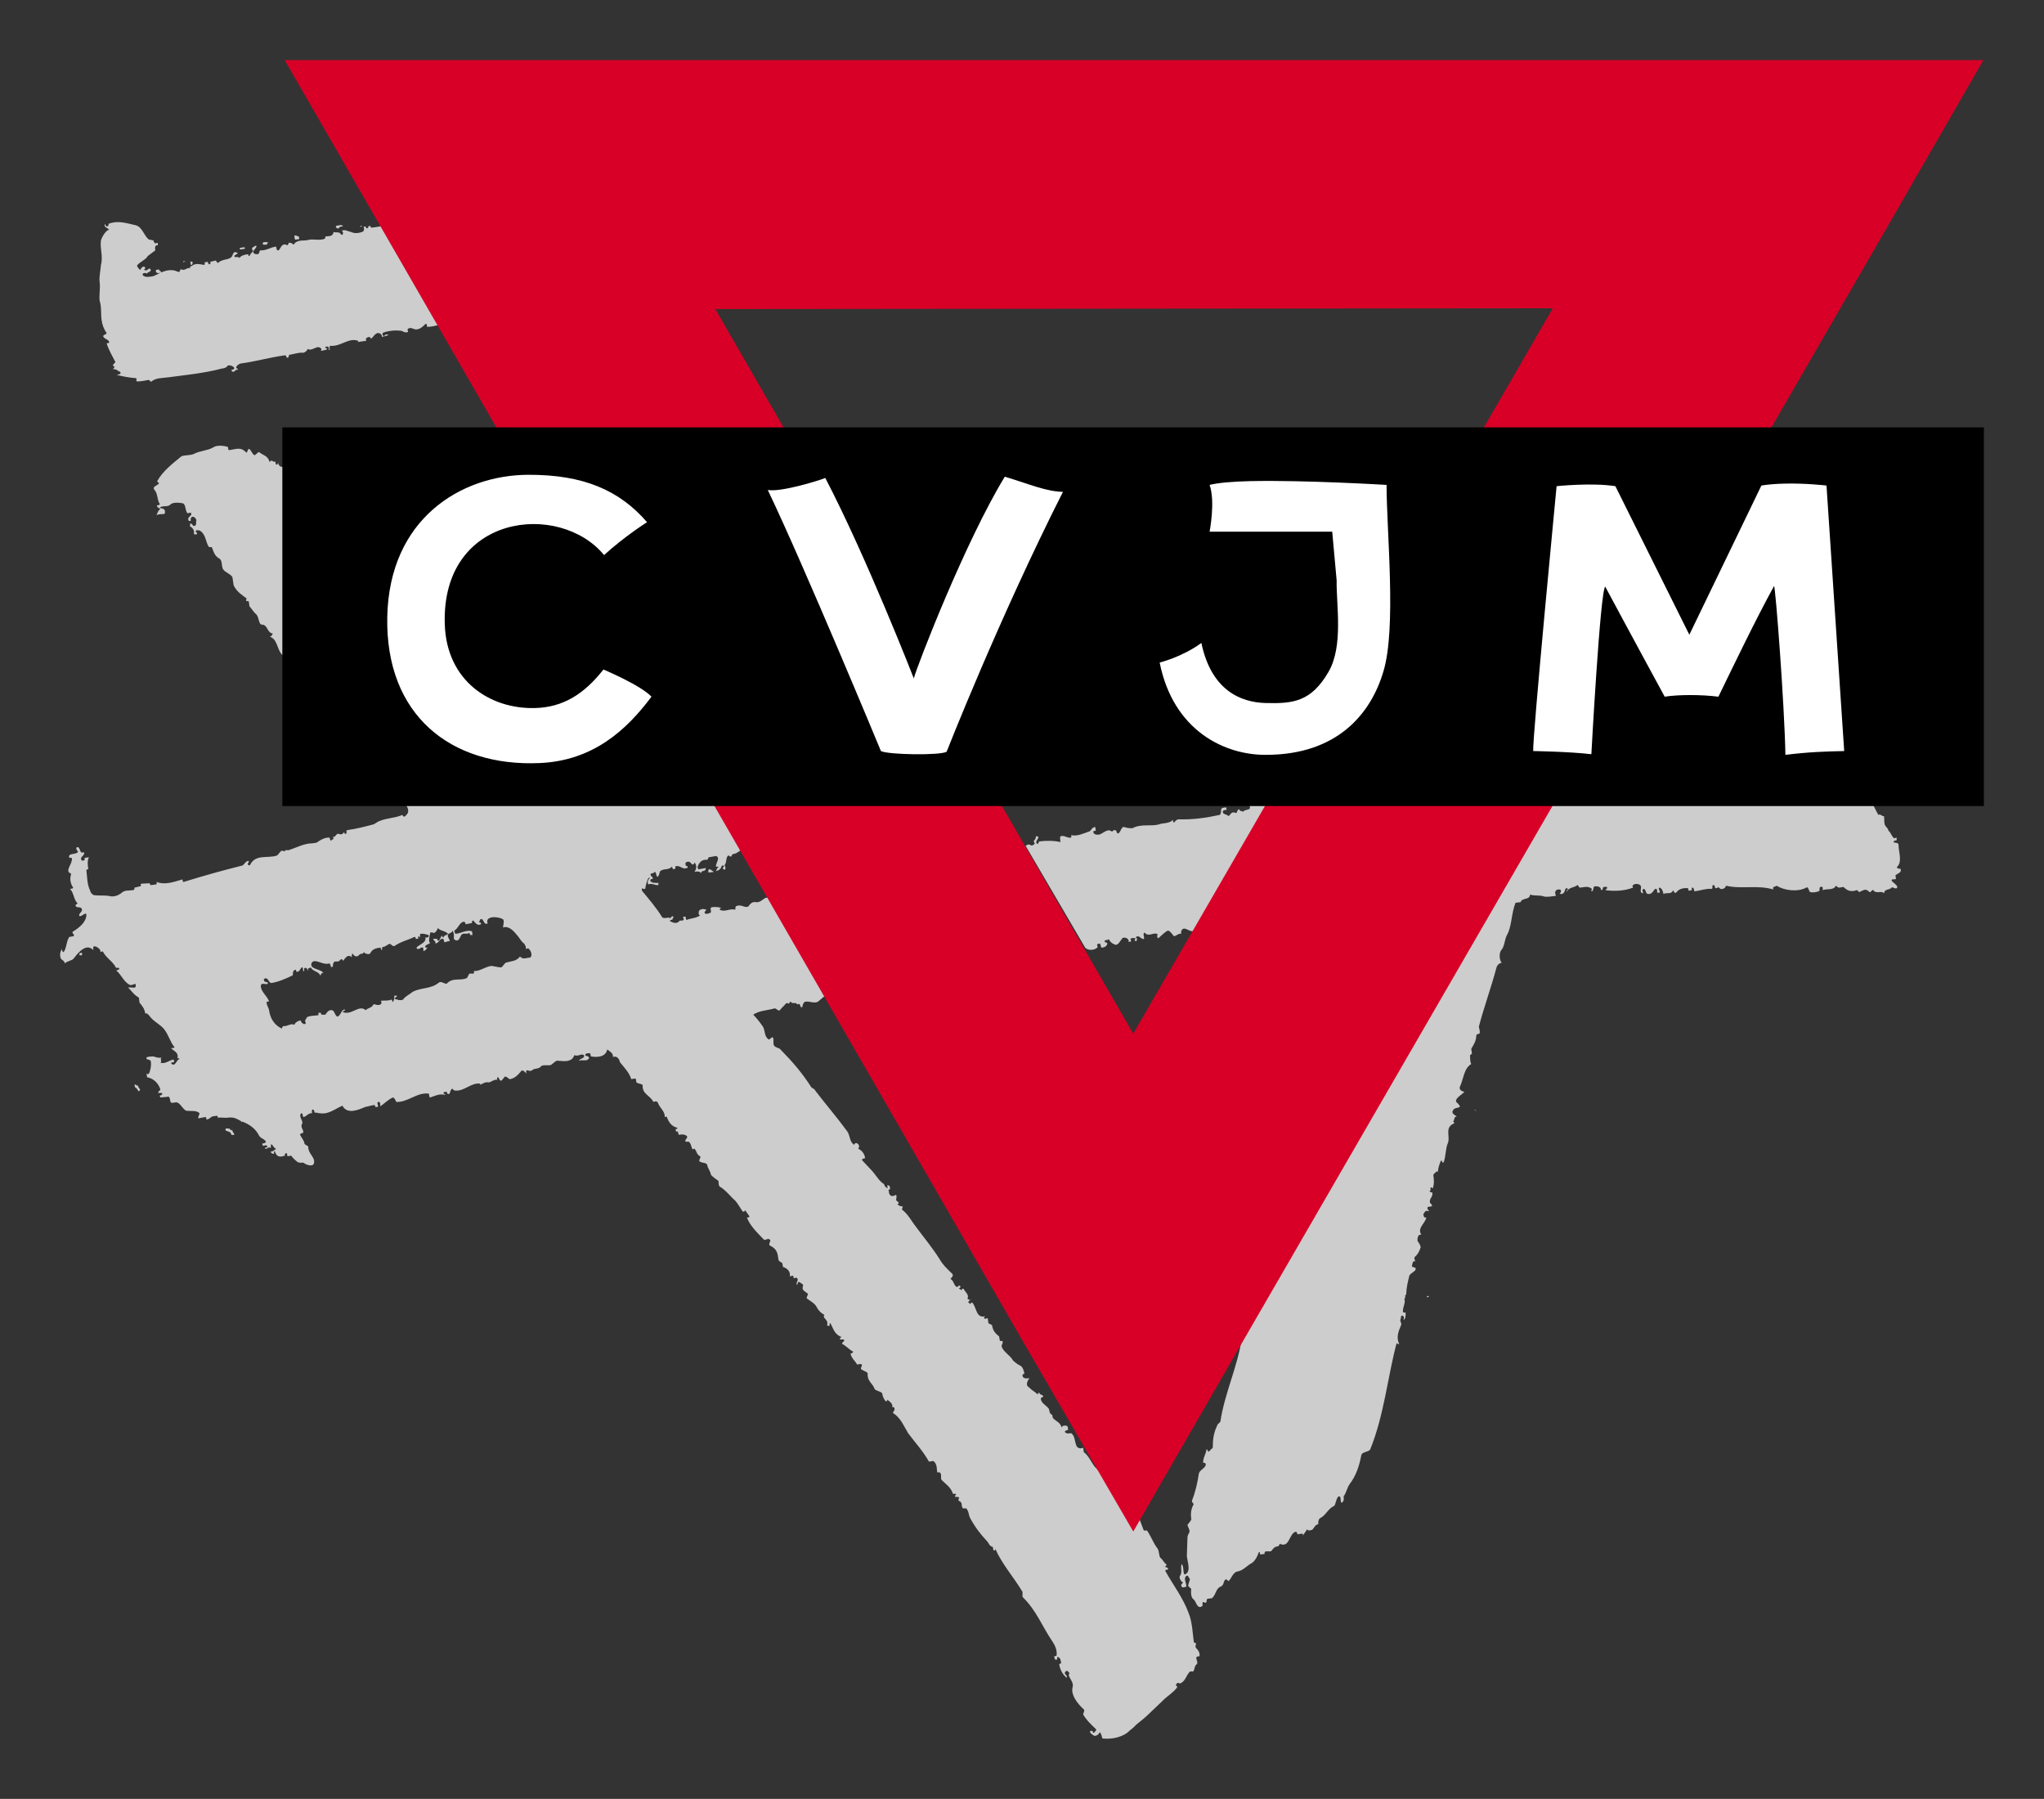 <?xml version="1.0" encoding="UTF-8" standalone="no"?>
<!-- Created with Inkscape (http://www.inkscape.org/) -->
<svg xmlns:svg="http://www.w3.org/2000/svg" xmlns="http://www.w3.org/2000/svg" version="1.0" width="602.362" height="530.043" id="svg8415">
  <rect width="100%" height="100%" fill="#333333" stroke="none"/>
  <defs id="defs8417"/>
  <g transform="translate(-59.61, -283.801)" id="layer1">
    <path d="M 176.904,348.447 C 176.912,348.619 176.837,348.544 176.159,348.633 C 175.102,348.439 175.489,349.326 174.855,349.751 C 172.873,350.369 171.302,350.593 169.267,350.868 C 168.932,350.913 168.753,350.653 168.709,350.31 C 168.366,350.354 168.485,350.45 168.15,350.496 C 168.194,350.838 168.113,351.003 167.777,351.055 C 167.435,351.1 167.449,350.832 167.405,350.496 C 167.151,350.669 166.882,350.623 166.66,350.496 C 166.742,350.549 166.824,350.699 166.846,350.868 C 166.891,351.204 166.957,351.599 166.66,351.986 C 165.691,352.463 164.231,352.717 163.12,352.172 C 162.063,351.971 161.295,351.322 160.326,351.8 C 160.326,351.8 160.654,352.016 160.699,352.359 C 160.744,352.694 160.528,353.208 160.14,352.917 C 159.67,351.949 158.628,352.418 157.905,352.172 C 157.741,353.573 156.497,353.342 155.483,353.476 C 155.528,353.819 155.446,354.169 155.111,354.221 C 153.465,354.787 151.729,354.028 150.082,354.594 C 148.725,354.773 146.997,354.408 146.17,355.898 C 145.782,355.607 145.358,355.242 144.68,355.339 C 144.725,355.675 144.307,356.084 144.307,356.084 C 142.81,355.25 142.467,356.621 141.886,357.388 C 141.588,357.775 141.185,357.537 141.141,357.202 C 141.096,356.866 140.954,356.457 140.954,356.457 C 139.263,356.687 138.033,357.686 136.298,357.574 C 135.955,357.62 136.237,358.893 135.18,358.692 C 134.837,358.736 134.301,358.476 134.249,358.133 C 134.159,357.462 135.27,356.949 135.18,356.27 C 134.792,355.98 134.219,356.785 133.876,356.829 C 133.928,357.172 133.869,357.47 134.249,357.76 C 133.958,358.148 133.377,358.528 133.131,359.251 C 132.796,359.302 132.811,359.027 132.758,358.692 C 131.745,358.826 130.732,359.042 130.151,359.809 C 129.719,359.176 128.75,359.929 128.66,359.251 C 128.608,358.908 129.972,358.617 129.592,358.319 C 128.094,357.493 128.362,359.191 127.729,359.623 C 126.805,360.435 125.032,360.1 123.817,361.3 C 123.817,361.3 123.311,360.897 123.259,360.554 C 122.581,360.652 122.26,360.837 121.582,360.927 C 121.627,361.269 121.732,361.627 121.396,361.672 C 121.061,361.717 120.882,361.262 120.837,360.927 C 120.502,360.972 120.249,361.069 119.906,361.113 C 119.95,361.456 120.062,361.814 119.719,361.858 C 118.662,361.665 117.522,361.381 116.553,361.858 C 116.262,362.246 115.532,362.112 115.622,362.79 C 114.564,362.588 114.117,363.699 113.014,363.162 C 112.626,362.872 112.806,364.153 112.082,363.907 C 110.385,363.017 108.652,363.423 107.053,364.094 C 106.203,364.45 105.439,364.981 104.632,365.211 C 103.619,365.345 102.605,365.613 101.838,365.025 C 101.45,364.735 101.681,364.324 102.024,364.28 C 102.359,364.235 102.717,364.131 102.769,364.466 C 103.059,364.086 103.782,363.915 104.073,363.535 L 103.887,362.976 C 103.164,362.73 102.836,364.085 102.024,363.162 C 102.367,363.117 102.598,362.707 102.21,362.417 C 101.488,362.172 101.196,362.961 100.906,363.349 C 100.519,363.051 100.02,362.388 99.975,362.045 C 100.847,360.897 102.597,360.361 103.141,359.251 C 103.775,358.819 104.744,358.006 105.377,357.574 C 105.332,357.239 105.056,355.883 106.122,356.084 C 106.077,355.749 106.122,355.339 106.122,355.339 C 106.122,355.339 105.711,355.481 105.377,355.525 C 104.989,355.235 104.863,354.929 104.818,354.594 C 104.475,354.639 103.849,354.363 103.514,354.408 C 101.979,353.237 101.539,350.518 99.416,350.123 C 96.57,349.475 94.208,348.708 91.593,349.751 C 91.637,350.086 91.556,350.45 91.22,350.496 C 90.542,350.584 90.773,349.557 90.475,349.937 C 90.229,350.66 91.004,350.838 91.779,351.427 C 90.467,351.949 89.611,353.878 89.357,354.594 C 89.008,357.06 90.058,359.355 89.357,361.858 C 89.246,363.595 88.754,365.382 88.985,367.074 C 89.216,368.766 88.754,370.784 88.985,372.476 C 89.551,374.116 89.313,376.373 89.544,378.064 C 89.723,379.42 90.177,380.716 91.034,381.976 C 91.079,382.311 89.677,382.46 90.103,383.093 C 90.535,383.719 91.682,383.906 91.779,384.583 C 91.823,384.919 91.377,384.911 91.034,384.956 C 91.645,386.938 92.688,388.607 93.642,390.544 C 93.642,390.544 93.195,390.902 92.897,391.289 C 92.942,391.624 93.113,391.893 93.455,391.848 C 93.165,392.235 93.187,392.212 92.897,392.593 C 93.902,392.459 94.223,393.092 94.946,393.338 C 95.333,393.636 95.095,394.038 94.759,394.083 C 94.424,394.135 94.357,394.225 94.014,394.269 C 95.803,394.716 97.68,395.089 99.416,395.201 C 100.095,395.111 99.744,395.796 99.789,396.132 C 100.847,396.334 102.314,395.901 103.328,395.76 C 103.67,395.715 104.073,396.318 104.073,396.318 C 105.63,395.074 107.225,395.245 108.916,395.014 C 114.333,394.277 119.615,393.815 124.935,392.407 C 125.613,392.31 126.217,392.243 126.798,391.475 C 127.476,391.378 128.228,391.594 128.66,392.22 C 128.705,392.563 128.258,392.735 127.915,392.779 C 127.624,393.167 128.139,393.383 128.474,393.338 C 128.81,393.286 129.048,392.534 129.778,392.779 C 129.725,392.444 129.219,392.22 129.219,392.22 C 129.13,391.542 130.188,390.961 130.523,390.916 C 134.92,390.32 139.159,389.099 143.562,388.495 C 143.898,388.45 144.068,388.905 144.121,389.24 C 144.456,389.195 144.344,389.106 144.68,389.054 C 144.635,388.718 144.71,388.353 145.052,388.309 C 146.401,388.123 147.563,387.594 148.964,387.75 C 149.307,387.698 150.014,387.355 150.268,386.632 C 151.758,387.459 153.122,385.083 154.366,386.632 L 154.179,387.191 C 154.851,387.102 155.513,386.863 155.856,386.819 C 156.147,386.439 155.633,386.215 155.297,386.26 C 155.588,385.88 156.035,385.782 156.415,386.073 C 156.802,386.364 156.154,387.243 156.787,386.819 C 156.742,386.476 156.631,385.745 156.974,385.701 C 160.11,385.961 162.271,383.22 165.169,384.211 C 165.192,384.379 165.105,384.524 164.983,384.583 C 165.822,384.467 166.754,384.322 167.591,384.211 C 167.591,384.211 167.45,383.988 167.405,383.652 C 167.702,383.272 168.001,383.137 168.336,383.093 C 168.679,383.049 168.85,383.309 168.895,383.652 C 169.528,383.22 169.759,382.594 170.385,382.162 C 171.018,381.729 171.629,381.908 172.061,382.534 C 172.224,382.772 172.215,382.98 172.061,383.093 C 172.299,383.062 172.55,382.952 172.806,382.907 C 172.419,382.616 171.987,382.222 172.62,381.789 C 174.259,381.223 176.062,381.074 177.463,381.23 C 178.141,381.134 178.916,382.08 179.885,381.603 C 179.885,381.603 179.743,381.2 179.698,380.858 C 180.287,380.091 181.211,380.611 181.934,380.858 C 183.327,381.006 184.176,380.001 185.1,379.181 C 185.443,379.137 185.473,380.113 185.473,380.113 C 187.887,380.135 190.509,378.794 192.924,378.809 C 192.879,378.473 193.669,378.436 193.669,378.436 L 176.904,348.447 z M 172.806,382.907 C 173.309,382.819 173.81,382.744 174.11,382.348 C 173.775,382.393 173.052,382.184 172.806,382.907 z M 107.053,364.094 C 107.351,363.706 106.196,363.542 106.494,363.162 C 106.151,363.207 105.906,363.304 105.563,363.349 C 105.563,363.349 105.518,363.572 105.563,363.907 C 106.003,364.54 106.71,364.138 107.053,364.094 z M 159.954,350.123 C 159.652,350.163 159.183,350.265 158.836,350.31 C 158.493,350.361 158.605,350.719 158.65,351.055 C 158.903,350.332 158.911,351.726 159.581,350.868 C 159.88,350.481 160.348,350.541 160.699,350.496 C 160.479,350.179 160.256,350.083 159.954,350.123 z M 166.101,350.31 C 165.95,350.297 165.889,350.349 165.728,350.682 C 165.854,350.665 166.117,350.558 166.287,350.496 C 166.225,350.465 166.161,350.315 166.101,350.31 z M 146.356,353.29 C 146.402,353.632 146.386,354.459 146.729,354.408 C 147.072,354.362 147.496,354.266 147.846,354.221 C 147.846,354.221 147.705,353.812 147.66,353.476 C 147.318,353.521 146.655,352.909 146.356,353.29 z M 137.415,355.153 C 137.065,355.198 136.834,355.6 137.229,355.898 C 137.571,355.853 137.81,355.943 138.16,355.898 C 138.16,355.898 138.577,355.488 138.533,355.153 C 138.183,355.198 137.758,355.108 137.415,355.153 z M 131.641,356.643 C 131.298,356.695 130.688,356.784 130.337,356.829 C 130.084,357.551 130.74,357.246 131.082,357.202 C 131.424,357.157 132.081,357.276 131.641,356.643 z M 113.759,360.741 C 113.692,360.776 113.539,360.86 113.573,361.113 C 113.759,360.876 114.084,360.956 114.318,360.927 C 114.087,360.926 113.893,360.669 113.759,360.741 z M 115.622,360.927 C 116.017,361.218 115.487,361.947 116.18,361.858 C 116.18,361.858 116.411,361.448 116.367,361.113 C 116.322,360.778 115.972,360.882 115.622,360.927 z M 124.376,415.132 C 123.604,415.151 122.957,415.262 122.327,415.69 C 120.725,416.599 118.341,416.652 116.739,417.553 C 115.771,418.03 113.647,417.866 113.014,418.298 C 110.54,420.355 107.597,422.575 105.936,425.563 C 105.981,425.898 106.494,426.122 106.494,426.122 C 106.249,426.844 104.527,427.016 105.004,427.984 C 106.204,429.198 105.824,431.009 106.681,432.268 C 106.77,432.947 105.503,432.38 105.936,433.014 C 105.98,433.349 106.48,433.468 106.867,433.759 C 106.234,434.191 105.995,434.905 105.749,435.621 C 106.382,435.197 107.306,435.347 107.984,435.249 C 108.32,435.204 108.223,434.467 108.171,434.131 C 107.746,433.498 107.061,433.684 106.681,433.386 C 107.597,432.574 109.155,433.423 110.033,432.268 C 110.995,431.792 112.321,431.881 113.386,432.082 C 114.445,432.283 114.064,434.138 114.876,435.062 C 114.876,435.062 115.286,434.922 115.622,434.876 C 115.964,434.832 115.95,435.1 115.994,435.435 C 115.406,436.204 114.772,436.329 115.249,437.298 L 115.808,437.298 C 115.808,437.298 115.852,436.896 115.808,436.553 C 116.344,435.45 117.394,436.441 117.484,437.111 C 117.238,437.835 117.76,438.647 116.739,438.788 C 116.404,438.833 116.3,437.953 115.622,438.043 C 115.666,438.378 115.77,438.743 115.435,438.788 C 116.538,439.325 116.94,440.152 116.739,441.209 C 117.082,441.165 117.767,441.515 117.671,440.837 L 117.298,440.464 C 117.201,439.787 118.073,440.145 118.416,440.092 C 120.293,441.217 120.122,443.154 121.023,444.749 C 121.455,445.382 122.052,444.637 122.141,445.307 C 122.662,446.619 122.886,447.647 124.376,448.474 C 125.151,449.062 124.831,450.486 125.308,451.454 C 125.785,452.415 127.626,452.907 128.102,453.876 C 128.191,454.554 128.385,455.62 128.474,456.297 C 129.428,458.235 130.851,459.047 132.386,460.209 C 132.051,460.254 132.155,460.618 132.2,460.954 C 132.542,460.909 132.9,460.805 132.945,461.14 C 132.989,461.483 133.086,462.101 133.131,462.444 C 133.943,463.369 134.413,464.277 135.18,464.866 C 135.992,465.79 135.843,467.98 136.856,467.846 C 138.593,467.95 138.287,470.342 140.023,470.454 C 139.725,470.834 139.762,471.295 139.092,471.385 C 141.26,472.122 141.155,474.522 142.444,476.414 C 143.212,476.996 143.398,477.659 144.121,477.905 C 144.933,478.829 146.177,479.901 146.356,481.257 L 146.915,480.885 C 147.638,481.13 146.751,482.308 147.474,482.561 C 147.809,482.509 147.876,482.419 148.219,482.375 C 148.986,482.964 148.755,483.842 149.523,484.424 L 149.709,429.661 C 149.233,428.692 148.353,427.694 148.219,426.68 C 147.742,425.713 146.46,426.531 145.984,425.563 C 145.506,424.601 145.455,423.536 144.68,422.955 C 144.255,422.329 143.659,421.428 142.258,421.279 C 141.871,420.981 141.602,420.645 141.513,419.975 C 141.558,420.31 141.475,420.667 141.141,420.72 C 140.798,420.764 140.813,420.123 140.768,419.788 C 140.135,420.213 139.629,418.873 139.092,419.975 C 138.474,417.993 137.46,418.164 135.925,416.994 C 135.59,417.04 134.957,417.881 134.621,417.926 C 133.899,417.681 133.667,416.309 132.945,416.063 C 132.61,416.107 132.542,417.135 132.2,417.181 C 130.575,415.339 129.197,416.159 127.17,416.435 C 126.835,416.48 126.842,415.847 126.798,415.504 C 126.075,415.258 125.148,415.112 124.376,415.132 z M 607.002,514.414 L 507.72,514.972 L 427.996,655.792 C 427.75,656.516 429.584,659.778 429.673,660.449 C 429.383,660.837 429.039,661.179 428.741,661.567 C 428.682,663.638 428.272,665.478 427.438,666.969 C 427.192,667.691 427.192,668.206 427.624,668.831 C 427.668,669.166 427.169,669.748 426.879,670.135 C 426.431,671.916 426.171,673.525 425.389,675.351 C 425.478,676.036 425.433,677.132 425.575,678.145 C 424.301,686.58 420.509,694.298 419.242,702.732 C 418.944,703.12 418.266,703.515 418.31,703.85 C 417.23,706.062 417.028,707.956 417.006,710.37 C 416.715,710.75 416.179,711.1 415.889,711.487 C 415.59,711.875 415.434,710.548 415.144,710.928 C 414.987,712.329 414.026,713.492 414.212,714.84 C 414.883,714.751 414.912,715.063 414.957,715.399 C 414.756,716.457 413.11,716.941 412.909,718.007 C 412.551,720.458 411.895,723.461 410.86,726.016 C 410.911,726.352 411.039,726.649 411.418,726.948 C 410.592,728.438 410.442,729.726 410.673,731.418 C 410.717,731.761 409.854,732.707 409.556,733.095 C 409.653,733.764 410.36,734.607 410.114,735.33 C 409.817,735.717 409.511,736.484 409.556,736.82 C 409.451,738.556 409.474,740.672 409.369,742.408 C 409.593,744.099 410.591,746.715 408.997,747.624 C 408.02,748.101 408.691,745.567 407.879,744.643 C 407.342,745.746 408.192,747.028 407.32,748.182 C 407.022,748.57 407.529,749.799 408.252,750.045 C 407.961,750.432 407.983,750.41 407.693,750.79 C 407.737,751.133 407.917,751.58 408.252,751.535 C 408.595,751.49 409.183,751.349 409.183,751.349 C 409.384,750.291 408.259,748.995 409.183,748.182 C 409.816,747.751 409.921,748.824 410.301,749.114 C 410.054,749.837 409.995,750.253 409.742,750.976 C 409.786,751.312 410.629,751.752 410.673,752.094 C 410.472,753.153 410.696,754.828 411.418,755.074 C 412.238,755.998 412.477,758.182 414.026,756.937 C 413.982,756.601 413.877,755.864 414.212,755.819 C 415.703,756.647 414.846,754.984 415.516,754.888 C 415.859,754.843 416.485,754.747 416.82,754.702 C 418.035,753.503 417.937,751.87 419.242,751.349 C 420.552,750.827 419.95,749.59 420.918,749.114 L 421.663,749.673 C 422.587,748.852 422.78,747.4 424.085,746.878 C 425.775,746.648 426.729,745.5 427.996,744.643 C 429.3,744.121 430.112,742.549 430.604,741.104 C 430.947,741.06 430.932,741.514 430.977,741.849 C 431.312,741.805 431.945,741.707 432.281,741.663 C 432.236,741.32 432.317,740.962 432.653,740.918 C 433.331,740.822 434.039,741.111 434.33,740.732 C 434.918,739.964 435.171,739.562 436.192,739.428 C 436.527,739.376 436.751,738.683 436.751,738.683 C 439.687,740.009 439.419,735.754 441.408,735.143 C 441.751,735.098 441.922,735.546 441.967,735.889 C 442.302,735.837 442.935,735.746 443.271,735.702 C 443.613,735.65 443.599,735.926 443.643,736.261 C 443.89,735.538 444.515,735.121 444.761,734.398 C 445.193,735.024 445.908,734.637 446.251,734.585 C 446.877,734.159 447.093,733.042 448.114,732.908 C 448.024,732.231 448.188,731.611 448.486,731.232 C 450.423,730.278 450.833,728.453 452.77,727.506 C 453.113,727.454 453.299,725.666 453.888,724.899 C 454.178,724.519 454.588,724.749 454.633,725.085 C 454.678,725.428 454.775,726.232 454.819,726.575 C 455.84,726.433 455.609,725.055 455.564,724.712 C 456.443,723.565 456.548,722.142 457.427,720.987 C 459.186,718.684 460.184,715.786 460.78,712.605 C 460.981,711.547 462.807,711.696 463.388,710.928 C 467.522,700.728 468.477,689.812 471.211,679.449 C 471.255,679.791 471.613,679.866 471.956,679.821 C 471.002,677.884 471.732,676.066 472.515,674.233 C 472.805,673.853 472.038,672.937 472.329,672.557 C 472.626,672.169 472.21,671.528 472.887,671.439 C 473.61,671.685 473.215,672.408 473.26,672.743 C 473.893,672.319 473.907,671.194 473.819,670.508 C 473.483,670.56 473.118,670.657 473.074,670.322 C 472.888,668.965 473.968,667.714 473.446,666.41 C 474.117,666.321 473.327,665.382 474.005,665.292 C 474.072,663.214 474.489,661.485 474.936,659.704 C 475.182,658.982 476.554,658.556 476.799,657.841 C 477.053,657.118 475.726,657.246 475.681,656.91 C 475.927,656.188 475.741,655.218 476.799,655.42 C 476.412,655.13 476.471,654.637 476.427,654.302 C 477.351,653.483 477.79,652.767 478.289,651.322 C 478.2,650.651 477.79,650.086 477.358,649.459 C 477.269,648.781 477.417,647.396 478.476,647.597 C 477.187,645.704 479.511,644.355 479.966,642.567 C 479.623,642.612 479.265,642.537 479.221,642.195 C 479.176,641.86 479.034,641.636 479.034,641.636 C 479.332,641.256 479.608,640.168 480.711,640.705 C 480.666,640.362 480.726,640.437 480.338,640.146 C 480.294,639.811 480.189,639.446 480.525,639.401 C 480.867,639.356 481.299,639.259 481.642,639.214 C 481.598,638.872 481.463,638.574 481.083,638.283 C 480.562,636.972 482.164,636.421 481.642,635.116 C 481.307,635.161 480.942,635.08 480.897,634.744 C 481.575,634.647 480.777,633.724 481.456,633.626 L 481.828,633.999 C 482.32,632.553 482.201,631.436 482.015,630.087 C 481.971,629.744 482.648,629.357 482.946,628.97 C 483.114,628.947 483.26,629.034 483.319,629.156 C 483.464,627.945 483.784,626.76 484.25,625.803 C 484.548,625.416 484.697,626.749 484.995,626.362 C 485.777,624.536 485.509,622.421 486.299,620.587 C 487.081,618.762 485.203,615.901 488.162,614.813 C 488.162,614.813 488.132,614.21 487.789,614.254 C 488.423,613.822 487.893,612.898 488.907,612.764 C 488.139,612.175 487.096,611.862 487.975,610.715 C 488.556,609.947 490.665,610.439 489.465,609.225 C 489.42,608.889 488.475,608.644 488.72,607.921 C 489.257,606.819 490.561,606.267 491.142,605.5 C 490.084,605.29 489.593,604.732 489.838,604.009 C 490.919,601.797 490.963,598.637 493.191,597.304 C 492.767,596.678 492.907,595.561 492.818,594.882 C 492.766,594.547 493.422,594.48 493.377,594.137 C 493.333,593.801 493.243,593.169 493.191,592.833 C 494.025,591.343 494.577,590.665 494.681,588.922 C 494.637,588.587 495.277,588.407 495.612,588.363 C 495.866,587.64 495.516,586.992 495.426,586.314 C 497.013,580.242 499.048,574.87 500.642,568.804 C 500.888,568.081 501.454,567.597 502.132,567.5 C 501.276,566.241 501.401,564.215 502.318,563.403 C 503.153,561.905 502.982,560.608 503.808,559.118 C 505.179,556.518 504.948,553.076 506.23,549.805 C 506.572,549.761 507.378,549.671 507.72,549.619 C 508.212,548.173 510.402,549.12 510.514,547.383 C 511.952,547.875 513.167,547.45 514.612,547.942 C 515.334,548.188 517.138,547.897 518.151,547.756 C 517.674,546.787 517.876,545.736 519.269,545.893 C 519.605,545.848 519.596,546.295 519.641,546.638 C 519.351,547.018 519.067,546.906 519.455,547.197 C 520.513,547.398 520.7,546.43 520.945,545.707 C 521.236,545.319 521.645,545.558 521.69,545.893 C 521.355,545.938 521.273,546.296 521.318,546.638 C 521.809,545.193 523.552,545.401 524.484,544.589 C 524.819,544.544 524.737,545.424 525.416,545.334 C 526.764,545.156 527.614,544.836 528.768,545.707 L 528.582,546.079 C 528.627,546.415 528.665,546.646 528.955,546.266 C 529.253,545.878 529.178,545.006 529.514,544.962 C 530.184,544.872 531.578,545.021 531.376,546.079 C 531.719,546.027 531.599,545.938 531.935,545.893 C 531.891,545.558 531.972,545.194 532.308,545.148 C 532.65,545.104 533.194,544.999 533.239,545.334 C 533.284,545.677 532.971,545.7 532.68,546.079 C 535.139,546.438 538.261,546.378 540.876,545.334 C 540.876,545.334 540.734,545.111 540.69,544.776 C 541.27,544.009 542.679,544.142 543.111,544.776 C 543.544,545.409 542.463,546.862 543.856,547.011 C 543.812,546.676 543.364,545.796 544.043,545.707 C 544.765,545.953 544.438,546.951 545.16,547.197 C 546.219,547.398 546.62,546.66 547.209,545.893 C 547.499,545.506 547.909,545.744 547.954,546.079 C 547.999,546.415 547.954,546.824 547.954,546.824 L 548.699,546.824 C 548.997,546.445 548.022,545.423 548.699,545.334 C 549.422,545.58 549.72,546.519 549.817,547.197 C 550.785,546.72 552.074,547.375 552.611,546.266 C 552.901,545.886 552.91,547.249 553.542,546.824 C 554.422,545.669 555.681,545.364 557.081,545.521 L 557.268,546.266 C 557.603,546.221 557.864,546.124 558.199,546.079 C 558.154,545.745 558.05,545.386 558.385,545.334 C 558.728,545.29 558.899,546.116 558.944,546.452 C 560.635,546.228 562.238,545.595 563.973,545.707 C 564.652,545.61 563.862,544.686 564.532,544.589 C 564.876,544.544 565.046,545.186 565.091,545.521 C 565.433,545.476 565.724,545.536 566.022,545.148 C 566.447,545.781 567.065,545.953 567.699,545.521 C 568.034,545.476 568.258,544.776 568.258,544.776 C 572.884,545.871 577.556,544.463 582.228,545.893 C 581.751,544.932 582.869,545.155 583.159,544.776 C 585.417,546.191 589.344,546.72 591.914,545.334 C 592.54,544.91 592.644,546.34 593.032,546.638 C 593.755,546.876 595.192,546.698 595.826,546.266 C 595.826,546.266 595.721,545.528 596.012,545.148 C 596.347,545.104 596.712,544.992 596.757,545.334 C 596.803,545.669 596.712,545.737 596.757,546.079 C 598.068,545.558 599.834,546.266 600.669,544.776 C 601.048,545.066 601.265,545.379 601.6,545.334 C 601.936,545.29 602.561,545.2 602.904,545.148 C 604.096,546.363 605.169,546.646 606.816,546.079 C 607.151,546.035 607.218,546.691 607.561,546.638 C 608.864,546.117 609.349,545.424 610.541,546.638 C 610.928,546.937 611.271,545.789 611.659,546.079 C 612.516,547.346 614.013,546.08 614.825,547.011 C 614.982,545.61 616.479,546.109 617.06,545.334 C 617.351,544.954 618.536,546.207 618.737,545.148 C 618.647,544.47 617.492,543.918 617.06,543.285 C 616.971,542.607 618.073,543.114 618.364,542.727 C 618.319,542.383 618.223,542.13 618.178,541.795 C 618.767,541.027 620.19,541.057 619.668,539.746 C 618.991,539.835 618.931,539.664 618.551,539.374 C 620.398,537.742 619.043,534.739 619.109,532.668 C 619.012,531.99 617.999,532.221 617.619,531.923 C 617.567,531.588 618.208,531.409 618.551,531.364 L 618.551,530.619 L 617.806,530.805 C 617.038,530.224 616.897,529.151 616.129,528.57 C 616.04,527.892 615.63,527.713 615.198,527.08 C 614.773,526.454 614.967,525.307 614.825,524.286 C 614.147,524.383 613.782,523.489 613.149,523.913 C 612.24,522.319 611.584,520.703 610.727,519.443 C 610.25,518.475 609.424,517.439 609.237,516.09 C 609.148,515.411 608.544,516.164 608.119,515.531 C 607.642,514.563 607.814,515.338 607.002,514.414 z M 175.601,515.345 C 176.546,517.282 175.244,516.246 176.532,518.139 C 176.92,518.429 177.404,517.699 177.836,518.325 C 177.881,518.667 177.27,519.524 177.649,519.815 C 179.095,520.307 180.086,521.916 179.885,522.982 C 179.93,523.317 179.393,524.04 178.767,524.472 C 178.767,524.472 178.252,524.256 178.208,523.913 C 175.928,524.911 173.589,524.778 171.316,525.776 C 170.973,525.828 169.983,526.662 169.64,526.707 C 166.98,527.415 164.707,528.011 162.003,528.384 C 161.325,528.473 162.115,529.412 161.444,529.501 C 161.101,529.546 161.116,529.278 161.071,528.943 C 160.483,529.71 160.118,529.748 159.395,529.501 C 158.672,529.255 158.591,530.634 157.532,530.433 C 158.635,530.969 157.115,531.215 157.16,531.55 C 156.772,531.26 156.787,530.619 156.787,530.619 C 155.386,530.463 154.142,531.252 152.876,532.109 C 152.54,532.161 151.907,532.251 151.572,532.295 C 149.157,532.28 146.81,533.681 144.493,534.344 C 144.493,534.344 143.473,534.038 143.562,534.717 C 143.182,534.426 142.78,534.486 142.444,534.531 C 142.154,534.918 141.617,535.447 141.327,535.835 C 138.711,536.878 134.942,535.305 133.317,538.629 C 133.034,539.016 132.617,538.591 132.572,538.256 C 132.907,538.211 132.945,537.511 132.945,537.511 C 132.222,537.265 131.708,538.382 131.082,538.815 C 125.085,540.319 119.712,541.817 113.759,543.658 C 113.423,543.703 113.431,543.255 113.386,542.913 C 111.062,543.576 108.297,544.686 105.749,543.658 C 105.794,543.993 105.905,544.35 105.563,544.403 C 105.227,544.447 104.595,544.545 104.259,544.589 C 103.917,544.633 103.745,544.365 103.7,544.03 C 102.688,544.165 102.106,544.083 101.093,544.217 C 101.137,544.559 101.241,544.916 100.906,544.962 C 100.228,545.05 99.908,545.245 99.23,545.334 C 99.282,545.67 99.2,546.035 98.857,546.079 C 97.508,546.265 96.428,546.013 95.504,546.824 C 94.588,547.637 93.031,548.248 91.593,547.756 C 90.192,547.6 88.709,547.726 87.309,547.57 C 86.593,547.324 86.236,546.601 86.191,546.266 C 85.237,544.328 85.342,542.332 85.073,540.305 C 85.021,539.969 85.297,539.984 85.632,539.933 C 85.453,538.584 85.282,537.504 85.818,536.393 C 85.483,536.439 84.85,536.535 84.514,536.58 C 84.559,536.915 84.663,537.281 84.328,537.325 C 83.993,537.369 83.628,537.474 83.583,537.138 C 83.106,536.17 84.804,535.872 84.328,534.903 C 83.024,535.425 83.42,533.994 82.652,533.413 C 82.309,533.457 82.048,533.444 82.093,533.786 C 82.138,534.121 82.272,534.426 82.652,534.717 C 82.115,535.827 79.478,534.94 80.044,536.58 C 80.386,536.534 80.745,536.431 80.789,536.766 C 81.02,538.457 78.442,540.498 80.603,541.236 C 80.112,542.681 80.305,544.075 81.162,545.334 C 81.206,545.676 80.566,545.662 80.23,545.707 C 81.429,546.922 81.266,548.776 82.465,549.991 C 82.465,549.991 82.249,550.319 81.907,550.364 C 81.75,551.764 83.583,550.505 83.769,551.854 C 83.858,552.532 82.592,553.083 83.024,553.716 C 83.747,553.963 84.939,552.331 85.073,553.344 C 85.006,555.415 83.203,557.039 80.975,558.373 C 81.02,558.708 80.96,558.82 81.348,559.118 C 81.392,559.454 81.497,559.633 81.162,559.677 C 80.819,559.73 80.387,559.819 80.044,559.863 C 79.172,561.018 79.247,563.179 78.368,564.334 C 78.032,564.379 77.853,563.738 77.809,563.403 C 77.272,564.505 77.146,565.414 77.622,566.383 C 78.003,566.674 78.643,567.009 78.74,567.687 C 79.321,566.92 80.759,566.964 81.348,566.197 C 82.808,564.274 85.11,561.636 87.122,563.775 C 87.077,563.439 86.973,562.702 87.309,562.657 C 87.986,562.567 88.739,563.15 89.171,563.775 C 89.193,563.962 89.209,564.2 89.171,564.334 C 89.492,564.14 89.916,564.148 89.916,564.148 C 90.87,566.077 92.874,567.054 93.828,568.991 C 93.828,568.991 94.715,568.842 94.759,569.177 C 94.804,569.512 94.171,569.691 93.828,569.736 C 95.363,570.906 96.101,573.23 97.926,574.02 C 98.649,574.258 99.804,573.148 99.602,574.206 C 99.744,575.219 98.38,574.624 97.367,574.765 C 98.559,575.98 99.043,576.911 100.534,577.745 C 100.578,578.08 100.675,578.901 100.72,579.235 C 101.532,580.167 102.218,581.046 102.396,582.402 C 103.075,582.313 103.127,582.671 103.514,582.961 C 104.803,584.854 106.74,585.509 107.984,587.059 C 109.229,588.616 109.721,590.725 110.965,592.274 C 111.352,592.572 110.376,592.602 110.033,592.647 C 110.845,593.571 112.343,593.846 111.896,595.627 C 112.231,595.583 112.41,595.478 112.455,595.814 C 111.487,596.291 111.234,598.332 110.033,597.117 C 109.989,596.774 110.63,596.79 110.965,596.745 C 110.965,596.745 110.824,596.335 110.779,596 C 109.422,596.186 108.313,597.415 106.867,596.931 C 107.5,596.499 106.613,595.866 107.239,595.441 C 106.226,595.575 105.54,595.314 104.818,595.068 C 104.147,595.158 103.06,595.053 102.769,595.441 C 102.523,596.163 103.976,595.88 104.073,596.559 C 104.207,597.572 104.051,598.987 103.514,600.098 C 103.223,600.477 102.814,600.255 102.769,599.911 C 102.814,600.255 102.91,600.88 102.955,601.215 C 105.078,601.618 106.3,603.107 106.867,604.754 C 106.911,605.09 105.92,605.582 106.308,605.872 C 106.643,605.827 107.382,605.723 107.426,606.058 C 107.471,606.394 107.016,606.572 106.681,606.617 C 106.725,606.952 106.821,606.833 106.867,607.176 C 107.544,607.08 108.245,607.079 108.916,606.99 C 109.549,606.557 109.757,607.809 109.847,608.48 C 110.279,609.113 111.173,608.421 111.896,608.666 C 113.006,609.203 113.394,610.551 114.504,611.088 C 115.897,611.244 117.603,610.909 118.416,611.833 C 118.467,612.168 117.954,612.644 118.043,613.323 C 118.721,613.233 119.414,613.04 120.092,612.95 C 120.428,612.906 120.413,613.361 120.465,613.695 C 121.135,613.606 121.515,613.197 122.141,612.764 C 122.483,612.719 123.102,612.622 123.445,612.578 C 123.78,612.533 123.773,612.794 123.817,613.137 C 124.838,612.995 125.934,613.227 126.611,613.137 C 128.303,612.906 129.033,613.241 130.523,614.068 C 130.676,614.183 130.731,614.322 130.709,614.441 C 130.787,614.364 130.896,614.254 130.896,614.254 C 133.071,615 134.971,616.414 135.925,618.352 C 136.402,619.321 137.497,619.246 137.974,620.215 C 138.019,620.557 137.191,620.729 136.856,620.774 L 137.043,621.332 C 137.43,621.623 137.914,620.892 138.346,621.519 C 138.779,622.152 137.363,621.63 137.788,622.264 C 138.175,622.554 138.704,621.489 139.464,622.078 C 139.42,621.735 139.315,621.012 139.65,620.96 C 140.038,621.258 140.232,622.025 140.954,622.264 C 140.664,622.651 139.956,623.106 139.278,623.195 C 139.666,623.486 139.717,623.844 140.395,623.754 C 140.351,623.419 140.247,623.061 140.582,623.009 C 141.147,624.655 141.916,624.878 143.562,624.313 C 143.518,623.969 143.599,623.612 143.935,623.568 C 144.277,623.523 144.263,624.156 144.307,624.499 C 144.643,624.454 145.089,624.365 145.425,624.313 C 145.857,624.946 146.513,625.587 147.287,626.176 C 147.668,626.466 148.628,626.406 148.964,626.362 C 150.119,627.24 151.937,627.606 152.13,626.548 C 152.578,624.76 150.394,623.784 150.454,621.705 C 150.409,621.37 149.389,621.116 149.336,620.774 C 149.202,619.768 148.51,619.135 148.033,618.166 C 147.988,617.83 148.629,617.652 148.964,617.607 C 149.165,616.549 148.056,616.109 148.591,614.999 C 149.173,614.232 147.675,613.122 148.219,612.019 C 148.509,611.631 148.733,611.862 148.778,612.205 C 148.823,612.541 148.919,612.608 148.964,612.95 C 149.977,612.808 150.513,611.639 151.572,611.833 C 151.527,611.497 151.415,610.76 151.758,610.715 C 152.101,610.671 152.272,611.311 152.317,611.646 C 152.994,611.557 153.658,611.885 153.993,611.833 C 156.452,612.191 158.233,610.596 160.513,609.597 C 161.891,612.168 164.946,610.969 167.218,609.97 C 167.897,609.874 168.813,609.545 169.826,609.411 C 170.162,609.367 170.154,609.634 170.199,609.97 C 170.534,609.924 170.944,609.97 170.944,609.97 C 171.234,609.59 170.452,608.576 171.13,608.48 C 171.801,608.39 171.637,609.449 171.689,609.784 C 172.948,608.92 174.103,607.698 175.414,607.176 C 175.749,607.131 176.301,608.137 176.346,608.48 C 179.825,608.696 182.508,605.507 186.032,606.058 C 186.032,606.058 186.069,607.221 186.404,607.176 C 188.05,606.61 189.087,605.984 190.875,606.431 C 190.83,606.095 190.361,606.214 190.316,605.872 C 190.271,605.537 190.718,605.544 191.061,605.5 C 191.396,605.447 191.433,606.058 191.433,606.058 C 192.537,606.595 191.955,605.045 192.924,604.568 C 192.924,604.568 193.326,605.172 193.669,605.127 C 196.47,605.44 198.318,602.772 201.119,603.078 C 201.142,603.249 201.055,603.391 200.933,603.451 C 201.749,603.278 202.495,602.542 203.355,602.706 C 204.077,602.951 205.083,601.76 206.149,601.96 C 206.097,601.626 205.992,601.267 206.335,601.215 C 206.67,601.171 206.827,602.579 207.453,602.147 C 207.75,601.767 208.093,601.417 208.384,601.029 C 209.062,600.94 209.539,601.819 209.874,601.774 C 211.231,601.588 212.348,600.5 213.227,599.353 C 213.861,598.921 214.337,599.806 214.717,600.098 C 214.672,599.762 214.569,599.211 214.903,599.166 C 215.239,599.122 215.761,599.598 216.394,599.166 C 217.318,598.354 218.309,599.01 219.188,597.862 C 220.157,597.385 221.766,598.072 222.354,597.304 C 222.98,596.872 223.494,596.127 224.217,596.372 C 225.953,596.485 228.136,596.856 228.874,594.696 C 229.984,595.233 230.9,594.108 231.668,594.696 C 232.145,595.665 230.431,595.649 230.178,596.372 C 231.146,595.895 232.614,596.737 233.158,595.627 C 233.404,594.904 232.085,595.031 232.04,594.696 C 232.286,593.974 233.009,594.182 233.344,594.137 C 233.679,594.085 233.717,595.068 233.717,595.068 C 235.84,595.463 238.158,595.143 238.56,593.019 C 239.327,593.608 240.437,594.197 240.236,595.255 C 241.54,594.733 242.188,596.075 242.285,596.745 C 243.522,598.302 245.027,599.792 245.638,601.774 C 245.638,601.774 246.42,601.633 246.756,601.588 C 247.099,601.536 247.083,602.362 247.128,602.706 C 247.895,603.286 249.236,603.1 248.991,603.823 C 248.968,606.237 251.204,606.543 252.157,608.48 C 252.492,608.434 253.029,608.041 253.461,608.666 C 254.028,610.313 255.622,611.214 255.51,612.95 C 255.853,612.905 256.069,612.764 256.069,612.764 C 256.635,614.411 257.448,615.67 259.236,616.117 C 259.28,616.459 259.012,616.445 258.677,616.489 C 258.721,616.832 258.818,616.899 258.863,617.235 C 259.206,617.189 259.378,617.078 259.422,617.421 C 259.467,617.756 259.556,617.824 259.608,618.166 C 260.622,618.024 261.262,617.957 262.03,618.538 C 262.462,619.172 261.225,619.582 261.657,620.215 C 261.993,620.163 262.253,620.26 262.589,620.215 C 263.356,620.796 263.274,621.824 263.706,622.45 L 264.265,622.264 C 265.078,623.188 264.839,623.963 265.941,624.499 C 266.329,624.79 265.367,625.691 265.755,625.989 C 266.515,626.57 267.558,626.294 267.99,626.921 C 268.124,627.934 268.966,628.887 269.108,629.901 C 269.533,630.533 270.576,631.175 271.343,631.764 C 271.388,632.099 271.328,633.149 271.716,633.44 C 273.206,634.275 274.427,635.765 275.627,636.979 C 276.775,637.858 277.565,639.445 278.422,640.705 C 278.809,640.995 279.211,640.667 279.167,640.332 C 279.591,640.958 280.038,641.562 280.471,642.195 C 280.516,642.53 280.068,642.522 279.725,642.567 C 280.769,645.182 282.743,646.956 284.755,649.087 C 285.142,649.385 286.149,648.304 286.617,649.273 C 286.67,649.608 286.051,650.465 286.431,650.763 C 288.651,651.835 288.763,653.02 289.039,655.047 C 289.083,655.382 289.769,655.681 290.157,655.979 C 290.201,656.314 290.343,657.096 290.343,657.096 C 291.788,657.589 292.548,658.497 292.392,659.89 C 292.735,659.846 292.802,659.749 293.137,659.704 C 293.479,659.659 293.464,660.106 293.509,660.449 C 293.845,660.397 293.912,660.308 294.255,660.263 C 295.357,660.8 294.016,661.678 294.441,662.312 C 294.828,662.602 294.463,661.321 295.186,661.567 C 295.573,661.865 296.259,662.163 296.303,662.498 C 295.812,663.944 296.453,664.048 297.607,664.92 C 297.995,665.218 297.041,666.119 297.421,666.41 C 298.576,667.289 299.739,667.863 300.215,668.831 C 300.693,669.8 301.526,670.716 302.637,671.253 C 302.301,671.297 302.406,671.663 302.45,671.998 C 303.263,672.922 303.583,673.175 303.382,674.233 C 303.427,674.576 303.783,674.464 304.127,674.419 C 304.082,674.077 303.971,673.719 304.313,673.674 C 305.215,675.269 305.498,677.035 307.666,677.772 C 307.331,677.825 306.906,678.227 307.293,678.517 C 307.628,678.473 308.366,678.368 308.411,678.704 C 308.456,679.047 307.465,679.524 307.852,679.821 C 308.955,680.359 309.916,681.52 311.019,682.057 C 311.063,682.392 310.608,682.57 310.274,682.615 C 310.452,683.964 311.667,684.813 312.136,685.782 C 312.524,686.072 313.195,685.335 313.627,685.968 C 313.672,686.303 313.06,686.981 313.44,687.272 C 314.215,687.861 315.556,688.039 315.303,688.762 C 315.243,690.834 316.786,691.399 317.352,693.046 C 317.777,693.672 319.155,693.716 319.587,694.35 C 319.721,695.363 320.087,695.96 320.519,696.586 C 320.906,696.877 321.121,696.555 321.077,696.213 C 321.844,696.802 322.769,697.391 322.568,698.448 C 322.902,698.404 323.081,698.293 323.126,698.635 C 323.558,699.261 322.709,699.789 322.754,700.125 C 325.019,701.54 325.884,703.857 327.224,706.085 C 329.326,708.894 331.56,711.264 333.371,714.467 C 333.714,714.423 334.34,714.326 334.675,714.281 C 335.83,715.161 335.659,716.614 335.793,717.634 C 336.135,717.582 336.202,717.679 336.538,717.634 C 337.305,718.223 336.672,719.236 337.097,719.869 C 338.296,721.084 339.831,721.985 340.449,723.967 C 340.449,723.967 341.336,723.818 341.381,724.154 C 341.381,724.154 340.807,724.608 341.195,724.899 C 341.53,724.854 341.932,724.795 342.312,725.085 C 342.022,725.472 342.082,725.681 342.126,726.016 C 343.572,726.508 342.655,727.67 343.43,728.251 C 343.765,728.207 344.019,728.296 344.361,728.251 C 345.173,729.176 345.002,730.077 345.479,731.046 C 346.858,733.616 348.496,735.807 350.508,737.938 C 350.888,738.235 351.127,739.413 352.184,739.614 C 352.184,739.614 352.319,740.202 352.371,740.545 C 352.751,740.835 352.981,740.507 352.93,740.173 C 354.926,744.725 358.265,748.383 360.939,752.839 C 361.029,753.517 360.745,754.225 361.125,754.516 C 365.104,758.457 366.684,762.95 369.694,767.368 C 370.558,768.627 371.155,770.065 370.998,771.466 C 371.042,771.801 370.595,771.786 370.253,771.839 C 370.297,772.174 370.394,772.249 370.439,772.584 C 370.491,772.927 370.841,772.816 371.184,772.77 C 371.132,772.435 371.035,772.07 371.37,772.025 C 372.101,772.264 372.213,773.023 372.302,773.701 C 372.346,774.036 372.078,774.029 371.743,774.074 C 371.966,775.765 372.831,777.292 373.978,778.172 C 374.224,777.449 373.464,777.204 373.419,776.868 C 373.374,776.526 373.643,776.175 373.978,776.123 C 374.314,776.079 374.336,776.392 374.723,776.682 C 374.768,777.017 374.537,777.427 374.537,777.427 C 375.058,778.73 376.153,779.707 375.654,781.152 C 375.252,783.268 377.04,785.69 379.007,787.485 C 379.387,787.776 378.777,788.633 378.821,788.976 C 379.73,790.57 380.967,791.748 382.546,793.26 C 382.927,793.551 382.285,793.99 381.988,794.377 C 381.652,794.422 381.66,794.161 381.615,793.819 C 381.28,793.87 380.87,793.819 380.87,793.819 C 380.624,794.541 381.786,795.019 382.174,795.309 C 382.852,795.219 383.411,794.913 383.664,794.191 C 384.424,794.779 384.26,796.099 384.595,796.054 C 387.397,796.367 390.811,795.592 392.605,793.632 C 393.239,793.2 394.177,792.336 394.468,791.956 C 396.025,790.712 396.978,789.989 398.193,788.789 C 399.407,787.59 400.891,786.264 402.105,785.064 C 403.617,783.485 405.212,782.687 406.389,781.152 C 406.68,780.765 406.359,780.362 406.017,780.407 C 406.307,780.027 406.285,780.049 406.575,779.662 C 406.918,779.617 407.32,779.848 407.32,779.848 C 408.967,779.282 409.087,777.509 410.301,776.309 C 410.644,776.257 410.896,776.353 411.232,776.309 C 411.821,775.541 411.426,774.886 412.35,774.074 C 412.648,773.686 412.253,773.076 412.163,772.397 C 412.067,771.719 413.095,771.839 413.095,771.839 C 413.288,770.78 412.789,770.147 411.977,769.231 C 411.924,768.888 411.866,768.501 412.163,768.113 C 411.776,767.823 411.463,767.897 411.418,767.554 C 411.053,764.85 410.971,761.78 409.928,759.172 C 408.267,754.576 405.324,750.858 403.036,746.692 C 402.947,746.014 404.214,746.58 403.781,745.947 C 403.737,745.612 403.237,745.678 402.85,745.388 C 403.193,745.343 403.61,744.933 403.222,744.643 C 402.455,744.054 402.313,743.361 401.546,742.781 C 401.114,742.148 401.278,741.141 400.801,740.173 C 399.557,738.623 398.924,736.663 397.634,734.771 L 396.703,734.771 C 395.705,732.491 395.333,729.92 393.164,729.183 C 392.442,728.937 391.1,729.13 391.301,728.065 C 391.368,725.993 391.465,724.854 389.252,723.781 C 388.485,723.193 389.013,721.747 387.948,721.546 C 387.613,721.591 385.922,721.911 386.458,720.801 C 386.414,720.466 387.635,720.868 387.203,720.242 C 386.727,719.273 386.071,719.846 384.968,719.311 C 384.581,719.019 385.661,717.649 384.595,717.448 L 384.409,718.007 C 383.306,717.462 383.127,716.733 382.36,716.144 C 381.116,714.594 380.542,712.844 379.007,711.673 C 378.963,711.338 378.866,710.705 378.821,710.37 C 377.852,710.846 376.862,710.303 376.772,709.624 C 376.243,708.313 376.429,706.965 375.282,706.085 C 374.603,706.175 373.851,706.338 373.419,705.713 C 373.374,705.377 374.015,705.199 374.351,705.154 C 374.306,704.818 374.514,704.096 373.792,703.85 C 373.456,703.895 372.733,703.686 372.488,704.409 C 371.921,702.762 371.073,702.822 369.88,701.615 C 369.836,701.272 369.739,701.026 369.694,700.684 C 368.972,700.438 368.852,699.685 368.762,699.007 C 367.898,697.748 366.52,697.383 366.341,696.027 C 366.296,695.692 366.564,695.52 366.9,695.468 C 367.489,694.7 365.723,694.887 365.968,694.164 C 365.633,694.209 365.365,694.38 365.41,694.723 C 364.597,693.799 363.8,693.598 362.988,692.674 C 361.878,692.138 362.11,691.027 362.988,689.88 C 362.31,689.969 361.081,690.147 360.939,689.135 C 360.895,688.791 361.163,688.621 361.498,688.576 C 361.357,687.562 360.917,686.408 360.194,686.154 C 359.084,685.618 358.533,684.954 358.145,684.664 C 357.236,683.062 355.358,682.213 354.792,680.566 C 354.695,679.888 355.403,679.515 354.979,678.89 C 354.636,678.934 354.286,679.039 354.233,678.704 C 354.189,678.361 354.092,677.921 354.047,677.586 C 352.9,676.707 352.177,675.768 351.998,674.419 C 351.946,674.077 351.26,673.965 350.881,673.674 C 350.836,673.339 350.746,672.528 350.694,672.184 C 350.359,672.237 349.666,672.669 349.577,671.998 L 349.949,671.625 C 347.29,672.333 347.468,669.264 346.224,667.714 C 345.836,667.416 345.62,667.751 345.665,668.086 C 345.278,667.795 345.301,667.818 344.92,667.527 C 345.211,667.14 345.173,666.872 345.851,666.782 C 345.508,666.828 344.786,666.745 344.734,666.41 C 345.278,665.3 344.093,664.584 343.616,663.616 C 343.236,663.318 343.005,663.653 343.057,663.988 C 342.67,663.697 342.513,663.72 342.126,663.43 C 342.468,663.385 342.878,662.975 342.498,662.684 C 342.111,662.394 341.753,663.057 341.753,663.057 C 340.696,662.856 340.808,661.172 339.704,660.635 C 339.995,660.248 340.696,659.772 340.263,659.145 C 338.677,657.633 337.446,656.456 336.538,654.861 C 334.347,651.366 331.993,648.617 329.46,645.175 C 328.215,643.618 327.284,641.606 325.362,640.146 C 325.659,639.758 325.593,639.558 325.548,639.214 C 324.87,639.312 324.445,638.946 324.058,638.656 C 324.401,638.611 324.624,638.208 324.244,637.911 C 323.134,637.374 324.162,636.83 323.685,635.862 C 322.716,636.339 322.106,636.458 321.636,635.489 C 321.59,635.171 321.552,634.73 321.45,634.371 C 322.142,634.282 321.867,633.776 321.822,633.44 C 321.778,633.097 321.42,633.023 321.077,633.068 C 321.092,633.194 321.077,633.335 321.077,633.44 C 321.209,633.423 321.194,633.683 321.264,633.813 C 320.586,633.909 320.19,633.038 320.146,632.695 C 318.655,631.868 317.613,629.812 316.421,628.597 C 315.601,627.673 314.446,626.541 313.627,625.617 C 313.582,625.282 314.222,625.11 314.558,625.058 C 314.379,623.709 313.612,622.8 312.509,622.264 C 313.098,621.496 312.673,620.833 311.95,620.587 C 311.607,620.632 311.347,620.811 311.391,621.146 C 309.902,620.312 310.199,618.493 309.342,617.235 C 306.377,613.158 303.188,609.493 299.843,605.127 C 299.798,604.792 299.113,604.486 298.725,604.196 C 296.102,600.075 293.189,596.663 289.598,593.019 C 289.553,592.684 288.167,592.528 287.735,591.902 C 287.31,591.268 287.795,590.114 287.363,589.48 C 286.983,589.19 286.439,590.33 286.059,590.039 C 284.904,589.161 285.09,587.811 284.568,586.5 C 283.711,585.241 282.788,583.989 281.588,582.775 C 283.488,581.485 285.932,581.53 287.921,580.912 C 288.256,580.867 289.114,581.858 289.411,581.471 C 289.993,580.703 290.693,580.189 291.274,579.422 C 291.617,579.377 291.975,579.273 292.019,579.608 C 292.317,579.229 292.287,579.25 292.578,578.863 C 293.055,579.838 294.016,578.975 294.441,579.608 C 294.458,579.725 294.596,579.698 294.627,579.794 C 294.677,579.685 294.83,579.632 295,579.608 C 295.342,579.563 295.513,580.204 295.558,580.539 C 295.558,580.539 295.782,580.584 296.117,580.539 C 296.027,579.862 296.386,579.43 296.676,579.049 C 297.988,578.528 299.515,579.727 300.774,578.863 C 303.545,576.419 301.914,577.902 304.872,576.814 L 289.225,549.06 C 288.845,548.77 288.197,548.799 288.108,548.128 C 287.087,548.263 285.91,548.024 284.941,548.501 C 284.308,548.933 283.391,549.819 282.333,549.619 C 281.268,549.417 280.687,550.147 280.098,550.922 C 279.129,551.399 278.049,550.215 276.745,550.736 C 276.067,550.825 276.522,551.809 276.186,551.854 C 274.741,551.362 273.207,552.681 271.716,551.854 C 271.672,551.511 271.932,551.34 272.275,551.295 C 271.209,551.094 270.494,550.967 269.481,551.109 C 268.467,551.242 269.555,552.353 268.922,552.785 C 268.579,552.83 267.67,553.419 267.245,552.785 C 267.193,552.45 267.514,552.241 267.804,551.854 C 267.081,551.608 266.157,551.459 265.569,552.226 C 265.613,552.57 265.218,553.284 265.941,553.53 C 264.682,554.387 263.334,554.313 262.03,554.834 C 261.687,554.879 261.702,554.238 261.657,553.903 L 260.912,553.903 C 260.957,554.238 261.404,554.931 260.726,555.02 C 260.487,555.057 260.234,555.11 259.981,555.02 C 259.11,556.168 258.111,555.744 257,555.207 C 257.129,555.19 257.116,554.928 257.187,554.834 C 257.349,554.812 257.541,554.829 257.746,554.834 C 257.701,554.499 258.118,554.089 258.118,554.089 C 257.633,553.12 257.388,554.565 257,554.275 C 256.29,553.975 255.456,554.619 254.765,554.089 C 252.999,551.228 250.861,548.747 248.805,546.266 C 248.76,545.931 248.655,545.565 248.991,545.521 C 249.035,545.863 249.736,545.707 249.736,545.707 C 249.937,544.649 250.123,543.651 250.667,542.54 C 250.839,542.518 251.026,542.39 251.226,542.354 C 250.689,542.996 250.23,543.521 250.667,544.403 C 251.651,543.927 252.612,544.723 253.648,544.589 C 253.603,544.255 253.491,544.075 253.834,544.03 C 253.097,543.784 251.71,544.254 251.226,543.285 C 251.174,542.951 251.629,542.771 251.971,542.727 C 252.165,542.479 251.972,542.458 251.785,542.354 C 252.075,541.967 251.457,542.131 251.412,541.795 C 250.935,540.827 252.284,541.4 252.53,540.678 C 253.253,540.923 252.739,541.922 253.461,542.168 C 253.752,541.78 254.065,541.013 254.02,540.678 C 254.9,539.522 256.68,540.335 257.559,539.187 C 257.559,539.187 257.887,539.597 257.932,539.933 C 258.267,539.888 258.334,539.791 258.677,539.746 C 258.625,539.403 258.52,539.045 258.863,539.001 C 260.212,538.815 260.718,540.088 262.03,539.56 C 262.365,539.514 262.261,539.336 262.216,539.001 C 261.88,539.046 261.702,538.964 261.657,538.629 C 261.612,538.286 261.508,537.928 261.844,537.884 C 262.477,537.451 263.095,537.809 263.52,538.442 C 263.907,538.732 264.31,538.218 264.265,537.884 C 265.077,538.807 264.846,539.91 264.265,540.678 C 265.278,540.543 265.546,540.463 266.314,541.05 C 266.262,540.708 266.344,540.535 266.687,540.491 C 267.022,540.447 266.903,540.35 267.245,540.305 C 267.581,540.253 267.618,539.56 267.618,539.56 C 266.94,539.656 266.247,539.836 265.569,539.933 C 265.234,539.977 265.241,539.53 265.196,539.187 C 265.688,537.742 266.598,536.982 267.99,537.138 C 268.334,537.087 268.214,536.438 268.549,536.393 C 269.227,536.304 269.927,536.118 270.598,536.021 C 272.051,536.513 270.456,538.174 270.598,539.187 C 270.933,539.142 271.298,539.038 271.343,539.374 C 270.904,539.432 270.826,540.121 270.598,540.491 C 271.356,540.275 272.039,539.923 272.275,539.001 C 272.565,538.614 272.975,538.852 273.02,539.187 C 272.684,539.232 272.454,539.642 272.833,539.933 C 273.221,540.223 273.437,539.896 273.392,539.56 C 273.347,539.217 273.362,538.77 273.02,538.815 C 273.944,538.002 273.355,536.31 274.324,535.835 C 274.324,535.835 274.734,536.252 275.069,536.207 C 275.36,535.82 275.292,535.506 275.627,535.462 C 276.641,535.32 277.237,534.777 277.863,534.344 C 278.205,534.3 279.062,534.91 279.353,534.531 C 279.308,534.188 279.949,533.83 280.284,533.786 L 269.667,515.531 L 175.601,515.345 z M 430.604,520.374 C 429.569,520.516 428.846,520.613 427.81,520.747 C 427.856,521.089 427.952,521.529 427.996,521.864 C 427.751,522.587 426.551,522.215 425.947,522.982 C 425.56,522.691 424.926,522.915 424.83,522.237 C 424.144,522.327 424.241,523.302 423.898,523.354 C 422.423,522.855 422.609,523.466 421.663,524.286 C 421.231,523.653 419.778,523.862 419.987,522.796 C 420.285,522.416 420.754,522.467 421.104,522.423 L 420.918,521.678 C 420.576,521.723 420.144,521.82 419.8,521.864 C 419.153,522.296 419.696,523.481 419.055,523.913 C 414.958,524.801 411.18,525.336 406.948,525.217 C 406.254,525.306 405.942,525.768 405.644,526.149 C 405.301,526.193 405.316,525.739 405.271,525.403 C 404.034,526.595 402.157,526.23 401.173,526.707 C 398.797,527.371 395.973,526.447 393.35,527.825 C 392.657,527.922 391.48,527.698 390.742,527.452 C 390.049,527.542 389.893,528.891 389.252,529.315 C 388.604,529.747 388.827,528.293 388.135,528.384 C 387.792,528.428 387.337,528.599 387.389,528.943 C 386.16,527.728 384.998,529.166 383.664,529.688 C 383.322,529.732 381.943,529.955 381.801,528.943 C 381.749,528.6 382.204,528.615 382.546,528.57 C 382.502,528.234 382.405,527.788 382.36,527.452 C 381.332,527.587 381.034,528.712 380.684,528.756 C 379.007,529.322 377.1,530.321 375.282,529.874 C 375.334,530.209 375.438,530.574 375.096,530.619 C 374.059,530.753 373.106,529.769 372.115,530.246 C 371.892,530.532 372.133,531.564 372.115,531.923 C 370.298,531.476 367.86,531.461 365.782,531.737 C 365.834,532.072 365.41,532.482 365.41,532.482 C 364.277,531.945 365.693,531.11 365.596,530.433 C 365.551,530.098 364.851,530.246 364.851,530.246 C 364.947,530.924 364.59,531.163 364.292,531.55 C 364.336,531.894 364.322,532.348 364.665,532.295 C 363.122,533.883 363.458,531.797 361.871,533.041 L 379.194,562.657 C 379.723,563.969 382.211,563.992 383.105,562.844 C 383.061,562.501 382.599,562.01 383.292,561.912 C 384.283,561.436 383.724,563.127 384.409,563.03 C 385.102,562.941 386.041,562.553 385.899,561.54 C 385.556,561.584 385.199,561.502 385.154,561.167 C 385.057,560.489 386.361,561.093 386.272,560.422 C 386.704,561.048 387.024,561.667 387.762,561.912 C 388.939,562.784 389.475,561.383 390.37,560.236 C 391.011,559.803 392.434,560.288 392.233,561.354 C 392.575,561.302 392.978,561.167 392.978,561.167 C 392.933,560.832 392.471,560.326 393.164,560.236 C 393.507,560.192 394.236,560.079 394.281,560.422 C 394.281,560.422 393.708,560.69 394.095,560.981 C 394.49,561.279 394.706,560.943 394.654,560.608 C 394.61,560.273 394.624,560.005 394.281,560.05 C 395.176,558.902 396.054,560.854 396.703,560.422 C 397.001,560.035 396.249,558.984 396.889,558.559 C 398.164,560.109 399.624,558.24 400.801,559.118 C 400.503,559.506 400.637,560.281 400.987,560.236 C 401.926,559.424 402.797,558.47 403.781,558.001 C 404.131,557.948 404.832,558.672 405.271,559.305 C 405.756,560.266 406.612,558.731 407.693,558.932 C 407.648,558.597 407.737,558.53 407.693,558.187 C 408.49,556.362 409.854,558.373 411.232,558.187 L 412.163,557.814 C 412.115,557.475 411.913,557.279 411.791,557.256 L 412.536,557.256 L 434.33,520.933 C 433.204,520.397 430.492,522.118 430.604,520.374 z M 268.736,539.933 C 268.605,539.92 268.521,540.011 268.363,540.119 L 268.363,540.864 C 268.965,540.9 269.498,540.773 270.039,540.678 C 269.497,540.493 269.127,539.971 268.736,539.933 z M 204.659,554.089 C 205.759,553.939 207.08,554.231 207.825,554.648 C 208.213,554.938 208.033,556.012 207.825,557.069 C 209.815,556.459 211.297,558.566 212.109,559.491 C 212.929,560.415 213.003,561.041 214.158,561.912 C 214.202,562.248 214.784,562.679 214.531,563.403 C 214.874,563.35 215.276,563.216 215.276,563.216 C 216.423,564.096 216.677,566.159 215.276,566.01 C 214.598,566.1 213.667,566.562 212.855,565.638 C 211.685,567.173 210.217,566.927 208.57,567.5 C 208.28,567.881 207.743,568.417 207.453,568.804 C 206.439,568.938 204.964,568.343 204.286,568.432 C 202.595,568.663 200.993,570.026 199.257,569.922 C 199.302,570.257 199.413,570.615 199.071,570.667 C 198.735,570.712 198.288,570.622 197.953,570.667 C 197.655,571.055 197.498,571.583 197.208,571.971 C 195.271,572.925 193.05,571.68 191.247,573.647 C 190.57,573.737 189.646,572.851 189.012,573.275 C 186.539,575.338 183.759,574.683 181.189,576.069 C 180.265,576.882 179.274,577.149 178.395,578.304 C 177.762,578.736 176.695,578.364 175.973,578.118 C 175.586,577.828 176.919,577.485 176.532,577.187 C 176.532,577.187 176.122,577.141 175.787,577.187 C 175.876,577.857 175.704,578.661 175.414,579.049 C 175.414,579.049 175.086,578.647 175.042,578.304 C 174.073,578.781 172.888,578.536 171.875,578.677 C 171.919,579.012 172.017,579.078 172.061,579.422 C 171.19,580.569 169.938,579.407 169.64,579.794 C 169.104,580.905 167.993,580.703 167.405,581.471 C 165.437,579.667 163.247,583.058 160.699,582.03 C 160.311,581.731 161.645,581.575 161.258,581.284 C 160.2,581.083 160.036,583.192 159.022,583.333 C 158.3,583.087 158.255,581.717 157.532,581.471 C 156.467,581.27 156.065,582 155.483,582.775 C 155.141,582.819 154.895,582.73 154.552,582.775 C 154.216,582.819 154.232,582.558 154.179,582.216 C 153.844,582.268 153.769,582.171 153.434,582.216 C 153.479,582.551 153.583,582.916 153.248,582.961 C 152.235,583.103 150.715,583.087 150.082,583.52 C 149.835,584.242 149.232,584.227 149.709,585.196 C 149.754,585.532 149.493,585.525 149.15,585.569 C 148.77,585.278 148.308,585.129 148.219,584.451 C 147.54,584.54 146.602,585.032 146.356,585.755 C 145.246,585.218 144.248,586.329 143.19,586.127 C 142.854,586.173 142.631,586.873 142.631,586.873 C 140.417,585.792 139.226,583.84 138.905,581.471 C 138.816,580.793 138.294,580.249 138.16,579.235 C 138.115,578.893 138.57,578.908 138.905,578.863 C 138.339,577.217 136.372,575.942 136.484,574.206 C 136.685,573.148 137.899,574.079 138.533,573.647 C 138.779,572.925 137.512,573.394 137.415,572.716 C 137.371,572.381 137.267,572.201 137.601,572.157 C 138.578,571.68 138.742,573.216 139.464,573.461 C 141.499,573.186 143.852,572.18 145.797,571.226 C 146.133,571.181 145.574,570.027 146.542,569.549 C 146.878,569.505 146.87,569.765 146.915,570.108 C 147.98,570.309 147.965,569.236 148.591,568.804 C 148.934,568.759 148.919,569.579 148.964,569.922 C 149.687,570.16 148.845,569.087 149.523,568.991 C 150.193,568.9 150.067,569.632 150.454,569.922 C 149.977,568.953 150.901,569.184 151.199,568.804 C 151.721,570.109 153.472,569.922 153.993,571.226 C 154.038,571.569 154.201,570.234 154.925,570.481 C 154.06,569.221 150.931,569.468 151.385,567.687 C 152.168,565.861 154.619,568.305 156.601,567.687 C 156.943,567.642 157.115,568.469 157.16,568.804 C 157.16,568.804 157.376,568.663 157.719,568.618 C 157.622,567.941 157.942,567.172 158.277,567.128 C 158.955,567.038 159.366,567.337 159.954,566.569 C 160.245,566.182 160.654,566.598 160.699,566.942 C 161.578,565.787 162.152,564.945 163.307,565.824 C 163.263,565.481 163.203,565.094 163.493,564.706 C 163.97,565.675 164.886,565.936 165.542,565.079 C 165.833,564.699 166.599,565.056 166.846,564.334 C 167.278,564.96 168.418,565.094 168.709,564.706 C 169.252,563.604 170.155,563.216 171.503,563.03 C 172.181,562.942 171.614,564.021 172.248,563.589 C 172.195,563.253 172.091,562.89 172.434,562.844 C 173.447,562.702 173.805,562.002 174.483,561.912 C 174.818,561.868 175.339,562.903 175.973,562.471 C 177.866,561.182 179.81,560.817 181.747,559.863 C 182.09,559.819 182.075,560.079 182.12,560.422 C 182.455,560.377 182.523,560.474 182.865,560.422 C 182.821,560.087 182.716,559.729 183.051,559.677 L 183.424,560.05 C 183.379,559.707 183.268,558.976 183.61,558.932 C 184.281,558.843 185.13,559.059 185.845,559.305 C 186.233,559.595 185.816,560.005 185.473,560.05 C 185.137,560.094 185.256,560.005 184.914,560.05 C 185.435,561.361 183.416,562.032 182.492,562.844 C 182.202,563.231 182.53,563.447 182.865,563.403 C 183.2,563.358 183.312,563.417 183.61,563.03 C 183.946,562.985 184.311,562.881 184.355,563.216 C 184.407,563.552 184.355,563.961 184.355,563.961 C 184.922,564.155 185.242,563.276 185.659,563.03 C 185.346,563.045 184.952,563.067 184.914,562.844 C 184.825,562.165 185.92,562.105 186.218,561.726 C 186.292,561.711 186.33,561.733 186.404,561.726 C 185.682,561.078 186.27,559.76 186.404,558.559 C 186.404,558.559 187.142,558.448 187.522,558.746 C 188.155,558.314 188.394,557.971 188.639,557.256 C 189.459,558.172 190.808,558.015 191.62,558.932 C 191.672,559.275 190.227,559.372 190.316,560.05 C 189.98,560.094 189.988,559.826 189.943,559.491 C 189.31,559.916 189.451,560.549 188.826,560.981 C 188.483,561.026 188.498,560.765 188.453,560.422 C 188.117,560.475 187.671,560.378 187.336,560.422 C 187.037,560.802 188.14,561.003 187.894,561.726 C 188.953,561.927 189.072,560.222 190.13,560.422 C 190.517,560.713 190.458,561.011 190.502,561.354 C 190.882,561.645 191.456,560.922 192.179,561.167 C 192.089,560.49 191.374,559.841 191.62,559.118 C 191.91,558.731 193.013,558.678 192.924,558.001 C 193.736,558.924 193.103,560.311 193.482,560.608 C 194.638,561.481 194.987,560.415 195.531,559.305 C 196.113,558.544 197.14,559.177 197.767,558.746 C 198.109,558.7 198.094,558.962 198.139,559.305 C 198.474,559.26 198.884,559.305 198.884,559.305 C 198.839,558.969 198.698,558.187 198.698,558.187 C 196.917,557.74 195.732,558.709 194.041,558.932 C 193.533,559.005 193.649,558.268 193.482,558.001 C 194.678,557.407 194.975,555.565 196.276,555.393 C 196.612,555.348 196.791,555.803 196.835,556.138 C 197.513,556.049 198.019,555.862 198.698,555.765 C 198.653,555.43 198.728,555.065 199.071,555.02 C 199.883,555.944 200.337,556.615 201.306,556.138 C 201.596,555.75 201.09,555.535 200.747,555.579 C 201.045,555.199 200.955,554.401 201.678,554.648 C 202.066,554.938 202.222,555.662 202.61,555.952 C 202.61,555.952 203.019,555.997 203.355,555.952 C 202.859,554.816 203.559,554.239 204.659,554.089 z M 83.769,564.52 C 83.426,564.565 83.024,564.706 83.024,564.706 L 83.024,565.265 L 83.769,565.265 C 83.769,565.265 83.821,564.855 83.769,564.52 z M 99.23,603.451 L 99.416,604.196 C 100.154,604.441 100.191,605.358 100.534,605.313 C 101.525,604.837 100.094,604.36 100.347,603.637 C 100.05,604.017 99.528,603.063 99.23,603.451 z M 494.122,610.715 C 494.175,611.05 494.517,611.133 494.867,611.088 C 494.517,611.133 494.122,610.715 494.122,610.715 z M 126.053,614.627 C 125.986,614.657 125.934,614.805 125.866,614.813 C 125.934,614.805 125.993,614.665 126.053,614.627 z M 126.239,616.303 C 126.132,616.354 126.028,616.506 126.053,616.676 C 126.141,617.346 127.588,616.966 127.729,617.98 C 127.774,618.322 128.318,618.218 128.66,618.166 C 128.571,617.495 127.848,617.212 128.102,616.489 L 127.915,616.862 C 127.573,616.907 127.402,616.639 127.357,616.303 C 127.208,616.493 126.92,616.305 126.611,616.303 C 126.457,616.302 126.346,616.252 126.239,616.303 z M 480.152,665.665 C 480.181,665.769 480.129,665.917 480.152,666.037 C 480.494,665.992 480.912,665.956 480.525,665.665 C 480.398,665.68 480.263,665.665 480.152,665.665 z" id="path5517" style="fill: rgb(205, 205, 205); fill-opacity: 1; fill-rule: nonzero; stroke: none;"/>
    <path d="M 393.583,735.067 L 361.684,680.118 L 175.181,356.473 L 143.515,301.524 L 207.08,301.524 L 580.784,301.524 L 644.116,301.524 L 612.45,356.473 L 425.249,680.118 L 393.583,735.067 z M 393.583,588.38 L 517.22,374.635 L 270.412,374.868 L 393.583,588.38 z" id="path5575" style="fill: rgb(216, 0, 39); fill-opacity: 1; stroke: none; stroke-width: 9.835; stroke-linecap: butt; stroke-linejoin: miter; stroke-miterlimit: 3.864; stroke-dasharray: none; stroke-opacity: 1;"/>
    <path d="M 142.817,409.73 L 142.817,410.661 L 142.817,520.374 L 142.817,521.306 L 143.748,521.306 L 643.697,521.306 L 644.256,521.306 L 644.256,520.374 L 644.256,410.661 L 644.256,409.73 L 643.697,409.73 L 143.748,409.73 L 142.817,409.73 z" id="path5577" style="fill: rgb(0, 0, 0); fill-opacity: 1; fill-rule: nonzero; stroke: none;"/>
    <path d="M 215.276,423.7 C 195.531,423.76 174.304,436.598 173.738,465.611 C 173.172,494.468 192.394,509.779 218.629,508.639 C 234.41,507.954 244.245,498.909 251.599,489.081 C 248.403,485.669 237.442,481.071 237.442,481.071 C 231.75,488.328 225.514,492.254 217.139,492.434 C 204.055,492.716 191.27,484.477 190.688,467.846 C 189.556,435.137 224.538,431.426 237.628,447.356 C 243.88,441.672 250.295,437.67 250.295,437.67 C 242.188,428.282 231.601,423.64 215.276,423.7 z M 355.724,424.259 C 344.064,443.362 329.996,479.693 328.901,483.679 C 328.901,483.679 315.035,448.071 302.823,424.631 C 301.005,425.399 289.702,428.886 285.872,428.171 C 296.795,450.999 319.215,505.1 319.215,505.1 C 321.382,506.211 336.918,506.434 338.587,505.286 C 338.587,505.286 354.011,465.976 372.86,428.729 C 367.779,428.588 363.249,426.531 355.724,424.259 z M 428.183,425.563 C 422.842,425.677 418.444,426.073 416.075,426.68 C 417.819,431.538 416.075,440.464 416.075,440.464 L 452.211,440.464 L 453.515,454.807 C 453.381,462.086 455.579,474.127 451.094,481.816 C 445.997,490.556 440.73,491.183 432.467,490.943 C 425.329,490.736 416.581,487.278 413.654,473.248 C 408.065,477.376 401.36,479.022 401.36,479.022 C 405.406,499.259 420.672,506.292 432.653,506.218 C 453.784,506.218 463.656,494.021 467.299,481.63 C 471.189,468.762 468.231,440.523 468.231,426.68 C 468.231,426.68 444.203,425.221 428.183,425.563 z M 585.208,426.308 C 583.019,426.369 580.779,426.52 578.689,426.867 L 557.454,470.826 L 535.66,427.053 C 528.612,425.957 518.337,427.053 518.337,427.053 C 518.337,427.053 511.155,501.635 511.445,505.1 C 511.445,505.1 522.07,505.256 528.582,506.031 C 528.582,506.031 531.213,457.401 532.68,456.67 C 538.172,466.967 550.189,489.081 550.189,489.081 C 554.251,488.441 560.904,488.441 566.022,489.081 C 570.836,479.187 577.057,466.237 582.414,456.484 C 582.823,456.343 585.491,491.383 585.767,506.218 C 592.763,505.36 597.651,505.212 603.09,505.1 L 597.875,426.867 C 597.875,426.867 591.776,426.123 585.208,426.308 z" id="path5581" style="fill: rgb(255, 255, 255); fill-opacity: 1; fill-rule: nonzero; stroke: none;"/>
  </g>
</svg>